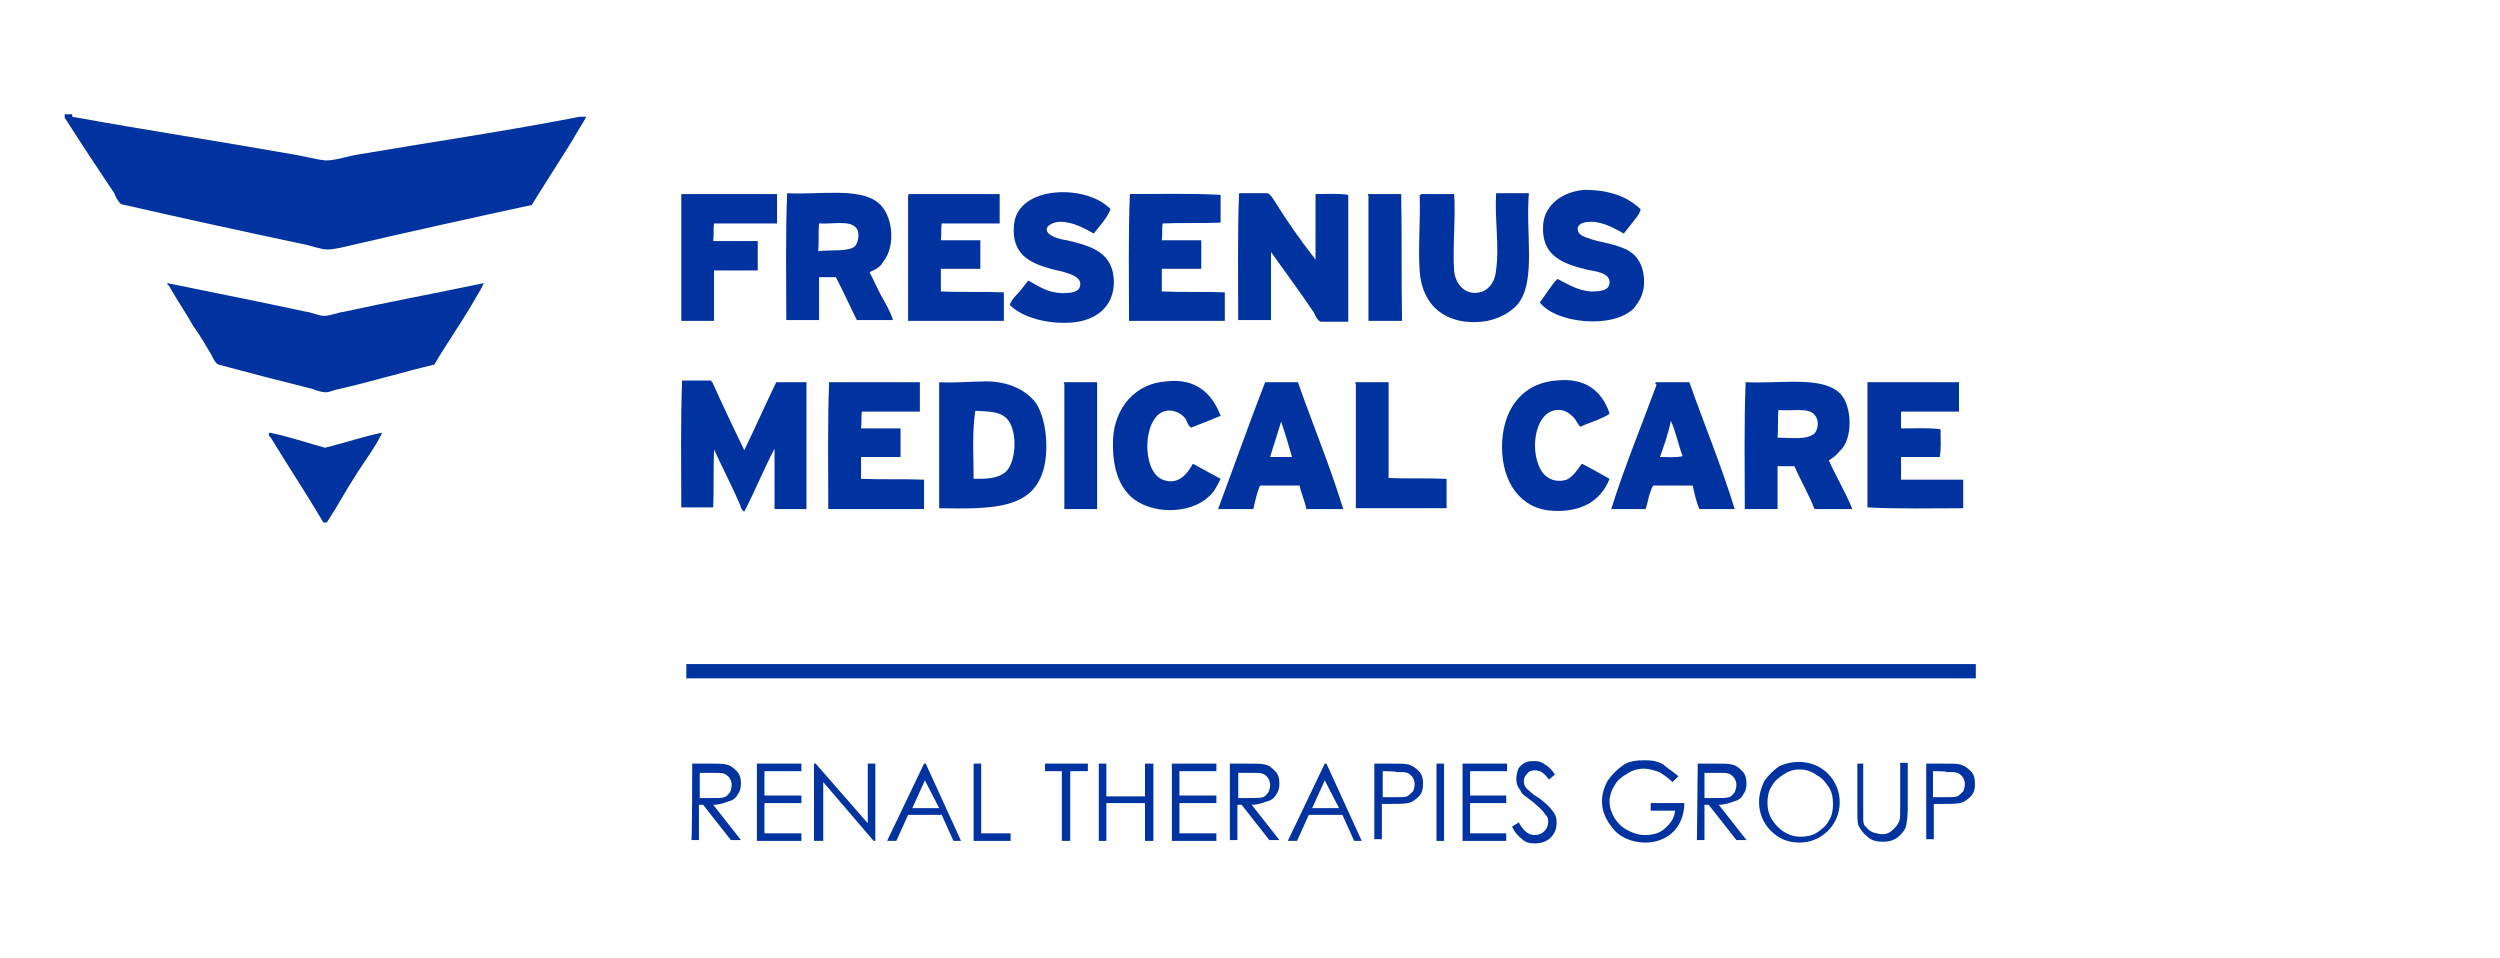 <?xml version="1.0" encoding="utf-8"?>
<!-- Generator: Adobe Illustrator 25.0.0, SVG Export Plug-In . SVG Version: 6.00 Build 0)  -->
<svg version="1.1" id="Layer_1" xmlns="http://www.w3.org/2000/svg" xmlns:xlink="http://www.w3.org/1999/xlink" x="0px" y="0px"
	 viewBox="0 0 297.6 114" style="enable-background:new 0 0 297.6 114;" xml:space="preserve">
<style type="text/css">
	.st0{fill-rule:evenodd;clip-rule:evenodd;fill:#0033A0;}
	.st1{fill:#0033A0;}
	.st2{fill:none;stroke:#0033A0;stroke-width:1.698;stroke-miterlimit:10;}
</style>
<g>
	<path class="st0" d="M8.6,13.9L8.6,13.9c8.8,1.6,17.4,2.9,26.4,4.5c1.3,0.2,2.6,0.6,3.8,0.7c1.2,0,2.5-0.5,3.8-0.7
		c8.8-1.5,17.7-2.8,26.4-4.5h0.8c-0.5,0.9-1.1,1.8-1.6,2.7c-1.6,2.6-3.3,5.2-4.9,7.8c-7.4,1.6-15.1,3.3-22.8,5.1
		c-0.5,0.1-1.1,0.2-1.5,0.2c-0.9,0-2-0.5-3.2-0.7c-7.1-1.5-14.4-3.1-21.4-4.7c-0.4-0.4-0.6-0.8-0.8-1.3C11.6,20,9.6,17,7.7,14v-0.4
		h0.9V13.9z"/>
	<path class="st0" d="M132.2,24.9c-0.5,1.2-1.3,2-2,2.9c-0.9-0.5-2.4-1.4-4-1.4c-0.7,0-1.6,0.4-1.6,0.9c0,0.8,1.6,1.2,2.4,1.3
		c2.9,0.7,5.6,1.4,5.6,5.1c-0.1,2.9-2.2,4.5-5.1,4.7c-2.8,0.2-5.8-0.6-7.3-2.1c0.2-0.6,0.7-1.1,1.1-1.5c0.4-0.5,0.7-0.9,1.1-1.4
		c1.2,0.6,2.1,1.4,4,1.5c1.1,0,2.2-0.1,2.2-1.1c0-1.2-2.5-1.5-3.5-1.8c-2.6-0.7-4.7-1.8-4.4-5.2C121.1,22,129.4,21.9,132.2,24.9"/>
	<path class="st0" d="M195.3,24.9c-0.1,0.6-0.6,1.1-0.9,1.5c-0.4,0.5-0.7,0.9-1.1,1.4c-0.9-0.5-2.4-1.4-3.9-1.4
		c-0.6,0-1.5,0.1-1.6,0.8c0,0.7,0.6,0.9,1.1,1.1c1.6,0.6,3.4,0.7,4.9,1.5c1.2,0.7,2,2,1.9,4.1c-0.1,1.3-0.6,2-1.2,2.8
		c-2.5,2.5-9.3,1.8-11.2-0.7c0.7-0.9,1.3-2,2.1-2.8c1.2,0.6,2.4,1.4,4,1.5c1.1,0,2.2-0.1,2.2-1.1c0-1.2-1.8-1.3-2.7-1.5
		c-2.8-0.7-5.5-1.6-5.2-5.4c0.2-2.4,2.4-3.9,4.9-4.1C191.4,22.6,193.6,23.3,195.3,24.9"/>
	<path class="st0" d="M81.3,23.1h11.2v3.5H85c-0.1,0.6,0,1.4-0.1,2.1h5.3v3.5H85v6h-3.9V23.3C81,23.2,81.1,23.1,81.3,23.1"/>
	<path class="st0" d="M103.5,32.4c0.5,0.9,0.9,1.9,1.4,2.8c0.5,0.9,1.1,1.9,1.4,2.9H102c-0.8-1.6-1.6-3.4-2.5-5.1h-2v5.1h-3.9
		c0-5.1-0.1-10.2,0.1-15.1c3.9,0.2,8.5-0.7,10.8,1.1c1.8,1.4,2.2,5.2,0.6,7.1C104.8,31.8,104.2,32.1,103.5,32.4 M101.8,29.3
		c0.5-0.7,0.5-1.8,0.1-2.2c-0.8-0.9-2.8-0.4-4.4-0.5c-0.1,0.9,0,2.2-0.1,3.3C99,29.7,101,30,101.8,29.3"/>
	<path class="st0" d="M108.2,23.1H119v3.5h-6.9c-0.1,0.5,0,1.3-0.1,2h4.7v3.4H112v2.7c2.4,0.1,5.1,0,7.5,0.1v3.4h-11.4V23.3
		C108.1,23.2,108.2,23.1,108.2,23.1"/>
	<path class="st0" d="M145.3,23.2v3.3c-2.2,0.1-4.7,0-6.9,0.1c-0.1,0.5,0,1.3-0.1,2h4.7v3.4h-4.7v2.7c2.4,0.1,5.1,0,7.5,0.1v3.4
		h-11.4c0-5.1-0.1-10.2,0.1-15.1C138,23.1,141.9,23,145.3,23.2"/>
	<path class="st0" d="M156.6,30.9v-7.8c1.3,0,2.7-0.1,3.9,0.1v15.1h-3.3c-0.4-0.2-0.6-0.7-0.8-1.1c-1.6-2.4-3.4-4.8-5.1-7.2v8.1
		h-3.9c0-5.1-0.1-10.2,0.1-15.1h3.4c0.4,0.2,0.6,0.6,0.8,0.9C153.2,26.3,154.8,28.6,156.6,30.9"/>
	<path class="st0" d="M162.9,23.1h3.9c0.1,4.9,0,10.1,0.1,15.1h-4V23.3C162.8,23.2,162.8,23.1,162.9,23.1"/>
	<path class="st0" d="M169.2,23.1h3.9c0.2,2.6-0.2,6.5,0,9.1c0.1,1.6,1.4,3.2,3.4,2.5c0.9-0.4,1.5-1.3,1.6-2.6
		c0.4-2.8-0.2-6.2,0-9.1h3.9c-0.4,4.6,0.8,10.1-1.1,12.9c-0.8,1.2-2.6,2.2-4.5,2.4c-4.2,0.4-7.1-1.8-7.4-6c-0.2-2.8,0.1-6,0-9.1
		C169.2,23.2,169.2,23.1,169.2,23.1"/>
	<path class="st0" d="M19.9,33.7c5.4,1.1,10.9,2.2,16.5,3.4c0.8,0.1,1.5,0.5,2.2,0.5c0.7,0,1.6-0.4,2.4-0.5
		c5.5-1.2,10.9-2.2,16.6-3.4c-0.4,0.9-0.9,1.6-1.4,2.5c-1.4,2.4-3.1,4.8-4.5,7.2c-3.8,0.9-7.4,2-11.3,2.9c-0.6,0.1-1.2,0.4-1.6,0.4
		c-0.5,0-1.1-0.2-1.6-0.4c-3.6-0.9-7.5-1.9-11.2-2.9c-0.4-0.2-0.6-0.7-0.8-1.1c-0.7-1.2-1.4-2.4-2.2-3.5c-0.9-1.6-2-3.2-2.9-4.8
		C19.9,33.9,19.9,33.7,19.9,33.7z"/>
	<path class="st0" d="M145.3,49.5c-1.2,0.5-2.2,0.9-3.5,1.4c-0.4-0.2-0.5-0.8-0.7-1.1c-0.5-0.6-1.5-1.2-2.6-0.8
		c-2.5,0.9-2.6,7.1-0.1,8.1c1.8,0.7,2.9-0.6,3.6-1.9c1.1,0.6,2.2,1.2,3.3,1.8c-0.6,1.2-0.8,1.6-1.5,2.2c-2.2,2-6.8,2.1-9.2-0.1
		c-1.9-1.8-2.2-4.6-2.1-6.9c0.2-3.6,2.6-6.6,6.4-6.8C142.3,45,144.3,46.8,145.3,49.5"/>
	<path class="st0" d="M191.6,49.2c-0.1,0.2-0.6,0.4-0.8,0.5c-0.8,0.4-1.8,0.7-2.7,1.1c-0.2-0.2-0.4-0.6-0.6-0.9
		c-0.4-0.5-1.1-1.1-1.9-1.1c-2.8-0.1-3.6,4.6-2.2,7.1c0.6,1.1,1.8,1.6,3.1,1.2c0.8-0.4,1.2-1.1,1.8-1.9c1.2,0.6,2.2,1.2,3.3,1.8
		c-1.1,2.8-3.6,4-6.8,3.8c-3.8-0.2-6-3.4-6-7.6c0-4,2-7.5,6.4-7.9C188.8,44.9,190.7,46.6,191.6,49.2"/>
	<path class="st0" d="M109.5,45.5V49h-6.9c-0.1,0.5,0,1.3-0.1,2h4.7v3.4h-4.7V57c2.4,0.1,5.1,0,7.5,0.1v3.5H98.6
		c0-5.1-0.1-10.2,0.1-15.1h10.8V45.5z"/>
	<path class="st0" d="M111.8,60.5V45.5c2,0.1,3.9-0.1,5.6-0.1c2.7,0,4.9,1.1,6,2.7c1.3,2.1,1.6,6.5,0.4,8.9
		C122.1,60.6,117.6,60.6,111.8,60.5 M115.9,57c1.6,0,2.9,0,3.9-0.9c1.1-1.2,1.3-4.2,0.4-5.8c-0.8-1.4-2.5-1.3-4.1-1.4
		C115.7,51.5,115.9,54.3,115.9,57"/>
	<path class="st0" d="M233.7,57v3.5c-3.8,0-7.8,0.1-11.4-0.1V45.5h10.9V49h-6.9v2c1.5,0,3.3-0.1,4.7,0.1c0,1.1,0.1,2.4-0.1,3.3h-4.6
		v2.7h7.4V57z"/>
	<path class="st0" d="M84.8,45.5c1.2,2.7,2.5,5.4,3.8,8.1c1.3-2.7,2.5-5.4,3.8-8.1H96v15.1h-3.8v-7.2c-1.3,2.5-2.4,5.2-3.6,7.5
		c-0.4-0.2-0.4-0.6-0.5-0.8c-0.9-2.1-2.1-4.4-3.1-6.6c-0.1,2.2,0,4.7-0.1,6.9h-3.8c0-4.9-0.1-10.1,0.1-15.1h3.5V45.5z"/>
	<path class="st0" d="M126.7,45.5h3.9v15.1h-3.9V45.7C126.6,45.6,126.6,45.5,126.7,45.5"/>
	<path class="st0" d="M150.6,45.5h3.9c1.8,5.1,3.8,9.9,5.4,15.1h-4.4c-0.2-1.1-0.6-1.8-0.8-2.8H150c-0.4,0.9-0.6,1.9-0.8,2.8H145
		C146.9,55.5,148.7,50.4,150.6,45.5 M151.2,54.4h2.6c-0.4-1.4-0.8-2.8-1.3-4.2C152.1,51.6,151.6,53,151.2,54.4"/>
	<path class="st0" d="M161.4,45.5h3.9v11.4c2.1,0.1,4.6,0,6.9,0.1v3.5h-10.8V45.7C161.3,45.6,161.3,45.5,161.4,45.5"/>
	<path class="st0" d="M197.2,45.5h3.9c1.8,5.1,3.8,9.9,5.4,15.1h-4.2c-0.4-0.9-0.6-1.9-0.8-2.8h-4.7c-0.5,0.8-0.6,1.9-0.9,2.8h-4.1
		c1.6-5.1,3.6-9.9,5.4-14.8C196.9,45.6,197.1,45.5,197.2,45.5 M197.6,54.4c0.8,0,1.9,0.1,2.7-0.1c-0.5-1.3-0.8-2.9-1.4-4.2
		C198.6,51.6,198.1,53,197.6,54.4"/>
	<path class="st0" d="M217.7,54.8c0.9,2,2,3.8,2.8,5.8H216c-0.7-1.8-1.6-3.3-2.4-5.1h-2v5.1h-3.9c0-4.9-0.1-10.1,0.1-15.1
		c4.2,0.2,9.2-0.8,11.3,1.4c1.4,1.5,1.5,5.4-0.1,6.8C218.6,54.2,218.2,54.5,217.7,54.8 M216,51.6c0.5-0.6,0.5-1.6,0.1-2.1
		c-0.7-1.1-2.8-0.5-4.4-0.7c-0.1,0.9,0,2.2-0.1,3.3C213.2,52.1,215.1,52.4,216,51.6"/>
	<path class="st0" d="M38.9,62.2h-0.4c-2-3.4-4.2-6.7-6.2-10c-0.1-0.2-0.5-0.4-0.2-0.7c2.4,0.5,4.4,1.2,6.6,1.8
		c2.4-0.6,4.4-1.3,6.8-1.8c-0.9,1.9-2.2,3.5-3.3,5.3C41.1,58.5,40.1,60.4,38.9,62.2"/>
	<path class="st1" d="M82.4,90.9h1.9c1.1,0,1.8,0,2.1,0.1c0.6,0.1,0.9,0.4,1.3,0.8c0.4,0.4,0.5,0.9,0.5,1.5c0,0.5-0.1,0.9-0.4,1.3
		c-0.2,0.4-0.6,0.7-1.1,0.8c-0.5,0.2-1.1,0.4-1.8,0.4l3.3,4.2h-1.2l-3.3-4.2h-0.5v4.2h-0.9C82.4,100.1,82.4,90.9,82.4,90.9z
		 M83.3,91.8V95h1.5c0.6,0,1.1,0,1.4-0.1c0.4-0.1,0.5-0.4,0.7-0.6c0.1-0.2,0.2-0.6,0.2-0.8c0-0.4-0.1-0.6-0.2-0.8
		c-0.1-0.2-0.4-0.5-0.7-0.6C86,92,85.5,92,84.9,92h-1.6V91.8z"/>
	<polygon class="st1" points="90.1,90.9 95.4,90.9 95.4,91.8 91,91.8 91,94.7 95.4,94.7 95.4,95.6 91,95.6 91,99.2 95.4,99.2 
		95.4,100.1 90.1,100.1 	"/>
	<polygon class="st1" points="96.9,100.1 96.9,90.9 97.1,90.9 103.3,98 103.3,90.9 104.2,90.9 104.2,100.1 104,100.1 98,93.1 
		98,100.1 	"/>
	<path class="st1" d="M110.2,90.9l4.2,9.2h-0.9l-1.4-3.1h-4l-1.4,3.1h-1.1l4.4-9.2H110.2z M110.1,92.9l-1.5,3.3h3.2L110.1,92.9z"/>
	<polygon class="st1" points="115.9,90.9 116.8,90.9 116.8,99.2 120.3,99.2 120.3,100.1 115.9,100.1 	"/>
	<polygon class="st1" points="124.4,91.8 124.4,90.9 129.5,90.9 129.5,91.8 127.4,91.8 127.4,100.1 126.4,100.1 126.4,91.8 	"/>
	<polygon class="st1" points="130.8,90.9 131.7,90.9 131.7,94.8 136.3,94.8 136.3,90.9 137.3,90.9 137.3,100.1 136.3,100.1 
		136.3,95.6 131.7,95.6 131.7,100.1 130.8,100.1 	"/>
	<polygon class="st1" points="139.5,90.9 144.8,90.9 144.8,91.8 140.4,91.8 140.4,94.7 144.8,94.7 144.8,95.6 140.4,95.6 
		140.4,99.2 144.8,99.2 144.8,100.1 139.5,100.1 	"/>
	<path class="st1" d="M146.5,90.9h1.9c1.1,0,1.8,0,2.1,0.1c0.6,0.1,0.9,0.4,1.3,0.8c0.4,0.4,0.5,0.9,0.5,1.5c0,0.5-0.1,0.9-0.4,1.3
		c-0.2,0.4-0.6,0.7-1.1,0.8c-0.5,0.2-1.1,0.4-1.8,0.4l3.3,4.2h-1.2l-3.3-4.2h-0.5v4.2h-0.9V90.9z M147.4,91.8V95h1.5
		c0.6,0,1.1,0,1.4-0.1c0.4-0.1,0.5-0.4,0.7-0.6c0.1-0.2,0.2-0.6,0.2-0.8c0-0.4-0.1-0.6-0.2-0.8c-0.1-0.2-0.4-0.5-0.7-0.6
		c-0.2-0.1-0.7-0.1-1.3-0.1h-1.6V91.8z"/>
	<path class="st1" d="M157.9,90.9l4.2,9.2h-0.9l-1.4-3.1h-4l-1.4,3.1h-1.1l4.4-9.2H157.9z M157.7,92.9l-1.5,3.3h3.2L157.7,92.9z"/>
	<path class="st1" d="M163.6,90.9h1.9c1.1,0,1.8,0,2.1,0.1c0.5,0.1,0.9,0.4,1.3,0.8c0.4,0.4,0.5,0.9,0.5,1.5s-0.1,1.1-0.5,1.5
		c-0.4,0.4-0.8,0.7-1.3,0.8c-0.5,0.1-1.2,0.1-2.4,0.1h-0.7v4.2h-0.9V90.9z M164.6,91.8v3.1h1.5c0.6,0,1.1,0,1.4-0.1
		c0.2-0.1,0.5-0.4,0.7-0.6c0.1-0.2,0.2-0.6,0.2-0.8c0-0.4-0.1-0.6-0.2-0.8c-0.1-0.2-0.4-0.5-0.7-0.6c-0.2-0.1-0.7-0.1-1.3-0.1
		C166.2,91.8,164.6,91.8,164.6,91.8z"/>
	<rect x="171" y="90.9" class="st1" width="0.9" height="9.2"/>
	<polygon class="st1" points="174.1,90.9 179.4,90.9 179.4,91.8 175,91.8 175,94.7 179.3,94.7 179.3,95.6 175,95.6 175,99.2 
		179.3,99.2 179.3,100.1 174.1,100.1 	"/>
	<path class="st1" d="M180,98.4l0.8-0.5c0.6,1.1,1.2,1.5,1.9,1.5c0.4,0,0.6-0.1,0.8-0.2c0.2-0.1,0.5-0.4,0.6-0.6
		c0.1-0.2,0.2-0.5,0.2-0.8c0-0.4-0.1-0.6-0.4-0.9c-0.2-0.4-0.8-0.9-1.5-1.5c-0.8-0.6-1.3-0.9-1.4-1.3c-0.4-0.5-0.5-0.9-0.5-1.4
		c0-0.4,0.1-0.7,0.2-1.1c0.2-0.4,0.5-0.6,0.8-0.8c0.4-0.2,0.7-0.2,1.2-0.2c0.5,0,0.8,0.1,1.2,0.4c0.4,0.2,0.8,0.6,1.2,1.2l-0.7,0.6
		c-0.4-0.5-0.6-0.7-0.9-0.9c-0.2-0.1-0.5-0.2-0.8-0.2c-0.4,0-0.7,0.1-0.9,0.4c-0.2,0.2-0.4,0.5-0.4,0.8c0,0.2,0,0.4,0.1,0.6
		c0.1,0.2,0.2,0.4,0.5,0.6c0.1,0.1,0.5,0.5,1.2,0.9c0.8,0.6,1.3,1.1,1.6,1.5c0.4,0.5,0.5,0.9,0.5,1.4c0,0.7-0.2,1.3-0.7,1.8
		c-0.5,0.5-1.2,0.7-1.9,0.7c-0.6,0-1.1-0.1-1.5-0.5C180.8,99.6,180.3,99.1,180,98.4"/>
	<path class="st1" d="M199.8,92.4l-0.7,0.7c-0.5-0.5-1.1-0.9-1.6-1.2c-0.6-0.2-1.2-0.4-1.8-0.4c-0.7,0-1.4,0.2-2,0.6
		c-0.7,0.4-1.2,0.8-1.5,1.4c-0.4,0.6-0.6,1.3-0.6,1.9c0,0.7,0.2,1.3,0.6,2c0.4,0.6,0.9,1.1,1.5,1.4c0.7,0.4,1.4,0.6,2.1,0.6
		c0.9,0,1.8-0.2,2.4-0.8c0.7-0.6,1.1-1.2,1.2-2.1h-2.9v-0.9h4c0,1.4-0.5,2.6-1.3,3.4c-0.8,0.8-2,1.3-3.3,1.3c-1.6,0-3.1-0.6-4-1.8
		c-0.7-0.9-1.2-1.9-1.2-3.1c0-0.8,0.2-1.6,0.7-2.5c0.5-0.7,1.1-1.3,1.8-1.8c0.7-0.5,1.6-0.6,2.6-0.6c0.8,0,1.5,0.1,2.2,0.5
		C198.4,91.4,199.1,91.8,199.8,92.4"/>
	<path class="st1" d="M202.1,90.9h1.9c1.1,0,1.8,0,2.1,0.1c0.6,0.1,0.9,0.4,1.3,0.8c0.4,0.4,0.5,0.9,0.5,1.5c0,0.5-0.1,0.9-0.4,1.3
		c-0.2,0.4-0.6,0.7-1.1,0.8c-0.5,0.2-1.1,0.4-1.8,0.4l3.3,4.2h-1.2l-3.3-4.2h-0.5v4.2h-0.9L202.1,90.9L202.1,90.9z M202.9,91.8V95
		h1.5c0.6,0,1.1,0,1.4-0.1c0.4-0.1,0.5-0.4,0.7-0.6c0.1-0.2,0.2-0.6,0.2-0.8c0-0.4-0.1-0.6-0.2-0.8c-0.1-0.2-0.4-0.5-0.7-0.6
		c-0.2-0.1-0.7-0.1-1.3-0.1h-1.6V91.8z"/>
	<path class="st1" d="M214.1,90.7c1.4,0,2.6,0.5,3.5,1.4c0.9,0.9,1.4,2.1,1.4,3.4s-0.5,2.5-1.4,3.4c-0.9,0.9-2.1,1.4-3.4,1.4
		c-1.4,0-2.5-0.5-3.4-1.4c-0.9-0.9-1.4-2.1-1.4-3.4c0-0.9,0.2-1.6,0.6-2.5c0.5-0.7,1.1-1.3,1.8-1.8
		C212.5,90.9,213.3,90.7,214.1,90.7 M214.2,91.6c-0.7,0-1.3,0.2-1.9,0.6c-0.6,0.4-1.1,0.8-1.4,1.4c-0.4,0.6-0.5,1.3-0.5,2
		c0,1.1,0.4,2,1.2,2.8c0.7,0.7,1.6,1.2,2.7,1.2c0.7,0,1.4-0.1,2-0.5s1.1-0.8,1.4-1.4c0.4-0.6,0.5-1.3,0.5-2s-0.1-1.4-0.5-2
		c-0.4-0.6-0.8-1.1-1.4-1.4C215.5,91.7,214.8,91.6,214.2,91.6"/>
	<path class="st1" d="M220.9,90.9h0.9v5.5c0,0.7,0,1.1,0,1.2c0,0.4,0.1,0.7,0.4,0.9c0.1,0.2,0.5,0.5,0.8,0.6
		c0.4,0.1,0.7,0.2,1.1,0.2c0.4,0,0.6-0.1,0.8-0.2c0.2-0.1,0.5-0.4,0.7-0.6c0.2-0.2,0.4-0.5,0.5-0.8c0.1-0.2,0.1-0.7,0.1-1.4v-5.5
		h0.9v5.5c0,0.8-0.1,1.5-0.2,2c-0.1,0.5-0.5,0.9-0.9,1.3c-0.5,0.4-1.1,0.6-1.8,0.6s-1.4-0.1-1.9-0.6c-0.5-0.4-0.8-0.8-1.1-1.4
		c-0.1-0.4-0.1-1.1-0.1-1.9v-5.4H220.9z"/>
	<path class="st1" d="M229.3,90.9h1.9c1.1,0,1.8,0,2.1,0.1c0.5,0.1,0.9,0.4,1.3,0.8c0.4,0.4,0.5,0.9,0.5,1.5s-0.1,1.1-0.5,1.5
		c-0.4,0.4-0.8,0.7-1.3,0.8s-1.2,0.1-2.4,0.1h-0.7v4.2h-0.9V90.9z M230.1,91.8v3.1h1.5c0.6,0,1.1,0,1.4-0.1c0.2-0.1,0.5-0.4,0.7-0.6
		c0.1-0.2,0.2-0.6,0.2-0.8c0-0.4-0.1-0.6-0.2-0.8c-0.1-0.2-0.4-0.5-0.7-0.6c-0.2-0.1-0.7-0.1-1.3-0.1
		C231.8,91.8,230.1,91.8,230.1,91.8z"/>
	<line class="st2" x1="81.7" y1="79.9" x2="235.2" y2="79.9"/>
</g>
</svg>
